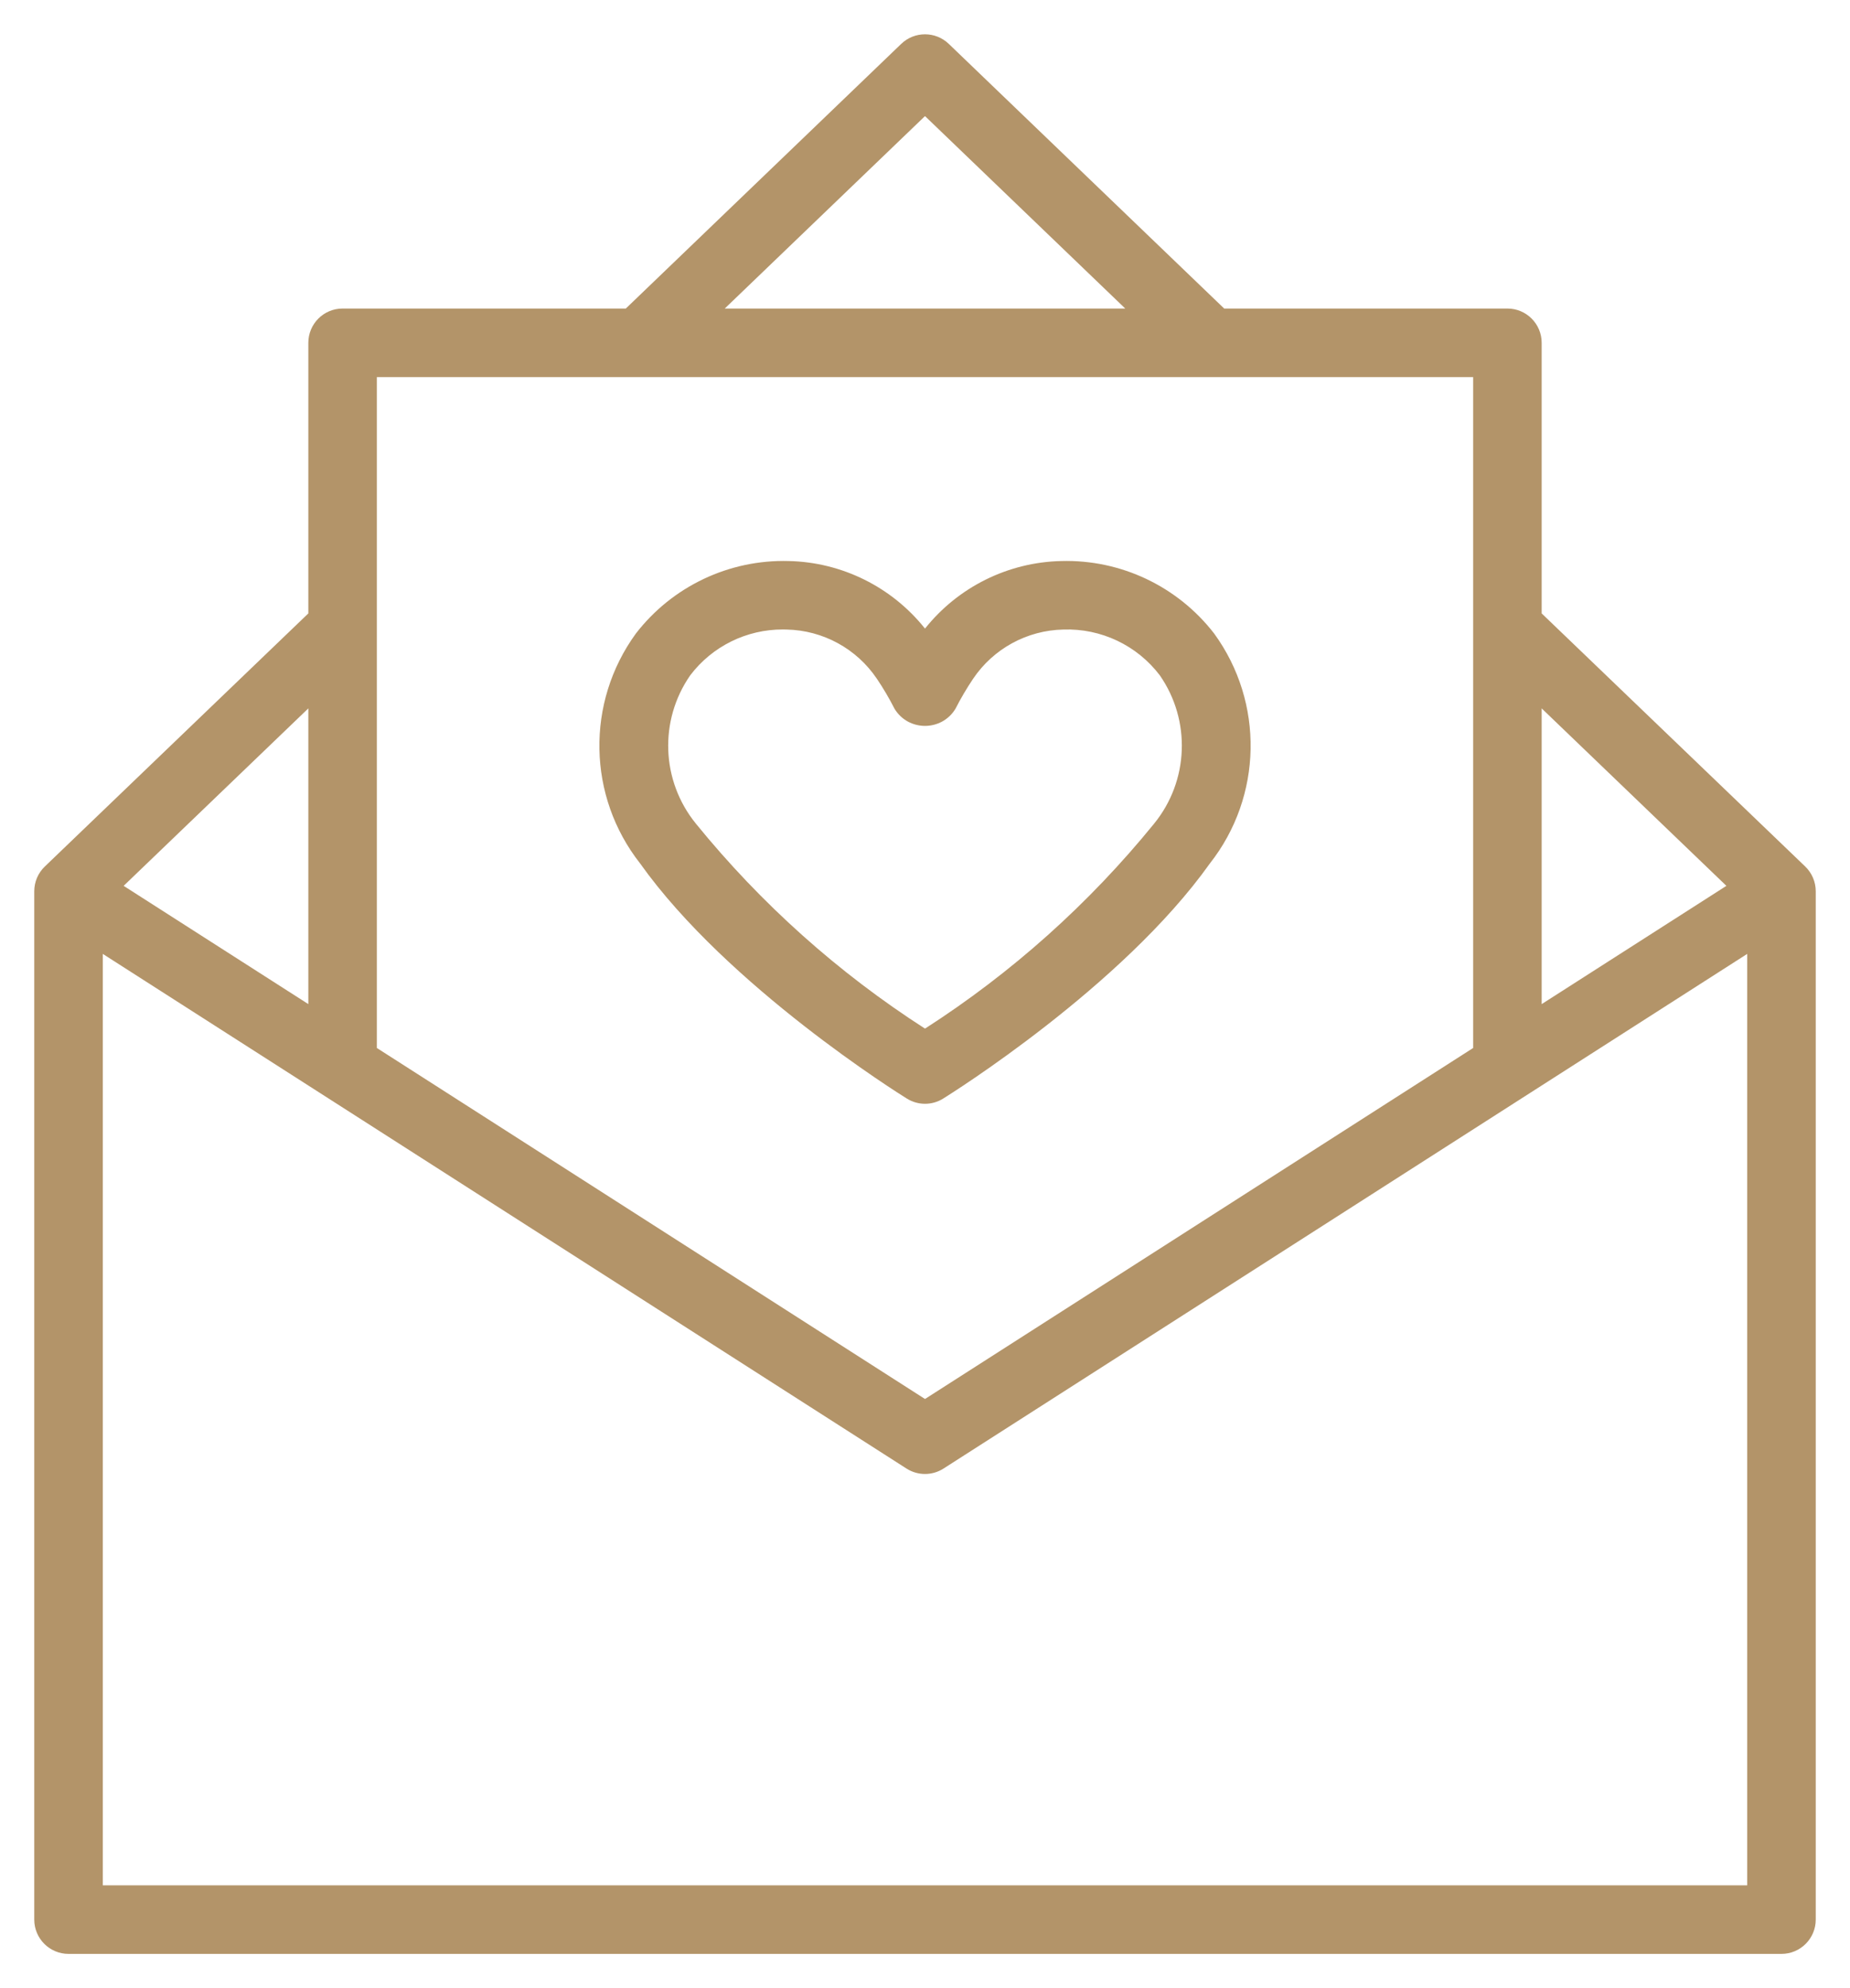 <?xml version="1.0" encoding="UTF-8"?> <svg xmlns="http://www.w3.org/2000/svg" viewBox="6158.274 4954.438 54 58"><path fill="#b39469" stroke="none" fill-opacity="1" stroke-width="1" stroke-opacity="1" font-size-adjust="none" id="tSvg3e724a0151" title="Path 13" d="M 6210.967 4979.717 C 6208.402 4977.256 6205.838 4974.794 6203.274 4972.333 C 6203.274 4969.701 6203.274 4967.07 6203.274 4964.439 C 6203.274 4963.886 6202.826 4963.439 6202.274 4963.439 C 6199.518 4963.439 6196.763 4963.439 6194.007 4963.439 C 6191.327 4960.865 6188.647 4958.291 6185.967 4955.717 C 6185.58 4955.346 6184.968 4955.346 6184.581 4955.717 C 6181.901 4958.291 6179.221 4960.865 6176.541 4963.439 C 6173.786 4963.439 6171.03 4963.439 6168.274 4963.439 C 6167.722 4963.439 6167.274 4963.886 6167.274 4964.439 C 6167.274 4967.07 6167.274 4969.701 6167.274 4972.333 C 6164.71 4974.794 6162.146 4977.256 6159.582 4979.717 C 6159.385 4979.906 6159.274 4980.166 6159.274 4980.439 C 6159.274 4990.439 6159.274 5000.439 6159.274 5010.439 C 6159.274 5010.991 6159.722 5011.439 6160.274 5011.439 C 6176.941 5011.439 6193.607 5011.439 6210.274 5011.439 C 6210.826 5011.439 6211.274 5010.991 6211.274 5010.439 C 6211.274 5000.439 6211.274 4990.439 6211.274 4980.439C 6211.274 4980.166 6211.163 4979.906 6210.967 4979.717Z M 6203.274 4975.104 C 6205.071 4976.83 6206.868 4978.555 6208.666 4980.281 C 6206.868 4981.431 6205.071 4982.581 6203.274 4983.731C 6203.274 4980.856 6203.274 4977.98 6203.274 4975.104Z M 6185.274 4957.825 C 6187.222 4959.696 6189.171 4961.567 6191.119 4963.439 C 6187.223 4963.439 6183.326 4963.439 6179.429 4963.439C 6181.378 4961.567 6183.326 4959.696 6185.274 4957.825Z M 6169.274 4965.439 C 6179.941 4965.439 6190.607 4965.439 6201.274 4965.439 C 6201.274 4971.963 6201.274 4978.487 6201.274 4985.011 C 6195.941 4988.425 6190.607 4991.838 6185.274 4995.251 C 6179.941 4991.838 6174.607 4988.425 6169.274 4985.011C 6169.274 4978.487 6169.274 4971.963 6169.274 4965.439Z M 6167.274 4975.104 C 6167.274 4977.98 6167.274 4980.856 6167.274 4983.731 C 6165.477 4982.581 6163.68 4981.431 6161.883 4980.281C 6163.68 4978.555 6165.477 4976.83 6167.274 4975.104Z M 6209.274 5009.439 C 6193.274 5009.439 6177.274 5009.439 6161.274 5009.439 C 6161.274 5000.381 6161.274 4991.324 6161.274 4982.266 C 6169.094 4987.271 6176.915 4992.276 6184.735 4997.281 C 6185.064 4997.491 6185.485 4997.491 6185.813 4997.281 C 6193.634 4992.276 6201.454 4987.271 6209.274 4982.266C 6209.274 4991.324 6209.274 5000.381 6209.274 5009.439Z M 6185.801 4986.489 C 6186.013 4986.357 6191.031 4983.223 6193.589 4979.628 C 6195.128 4977.672 6195.179 4974.932 6193.714 4972.92 C 6192.649 4971.543 6190.991 4970.757 6189.252 4970.805 C 6187.699 4970.84 6186.242 4971.562 6185.274 4972.776 C 6184.306 4971.562 6182.849 4970.839 6181.297 4970.805 C 6179.557 4970.757 6177.899 4971.543 6176.835 4972.92 C 6175.37 4974.932 6175.42 4977.672 6176.959 4979.628 C 6179.517 4983.222 6184.535 4986.358 6184.747 4986.488C 6185.07 4986.689 6185.478 4986.689 6185.801 4986.489Z M 6178.588 4978.468 C 6177.573 4977.223 6177.505 4975.456 6178.422 4974.138 C 6179.064 4973.292 6180.068 4972.797 6181.13 4972.802 C 6181.166 4972.802 6181.201 4972.803 6181.237 4972.804 C 6182.296 4972.826 6183.277 4973.361 6183.869 4974.239 C 6184.058 4974.519 6184.23 4974.811 6184.383 4975.112 C 6184.788 4975.782 6185.76 4975.782 6186.165 4975.112 C 6186.318 4974.811 6186.49 4974.52 6186.678 4974.24 C 6187.27 4973.362 6188.252 4972.826 6189.311 4972.804 C 6190.411 4972.765 6191.46 4973.262 6192.127 4974.138 C 6193.044 4975.456 6192.976 4977.223 6191.96 4978.468 C 6190.062 4980.802 6187.805 4982.82 6185.274 4984.446C 6182.743 4982.82 6180.486 4980.802 6178.588 4978.468Z"></path><defs> </defs></svg> 
